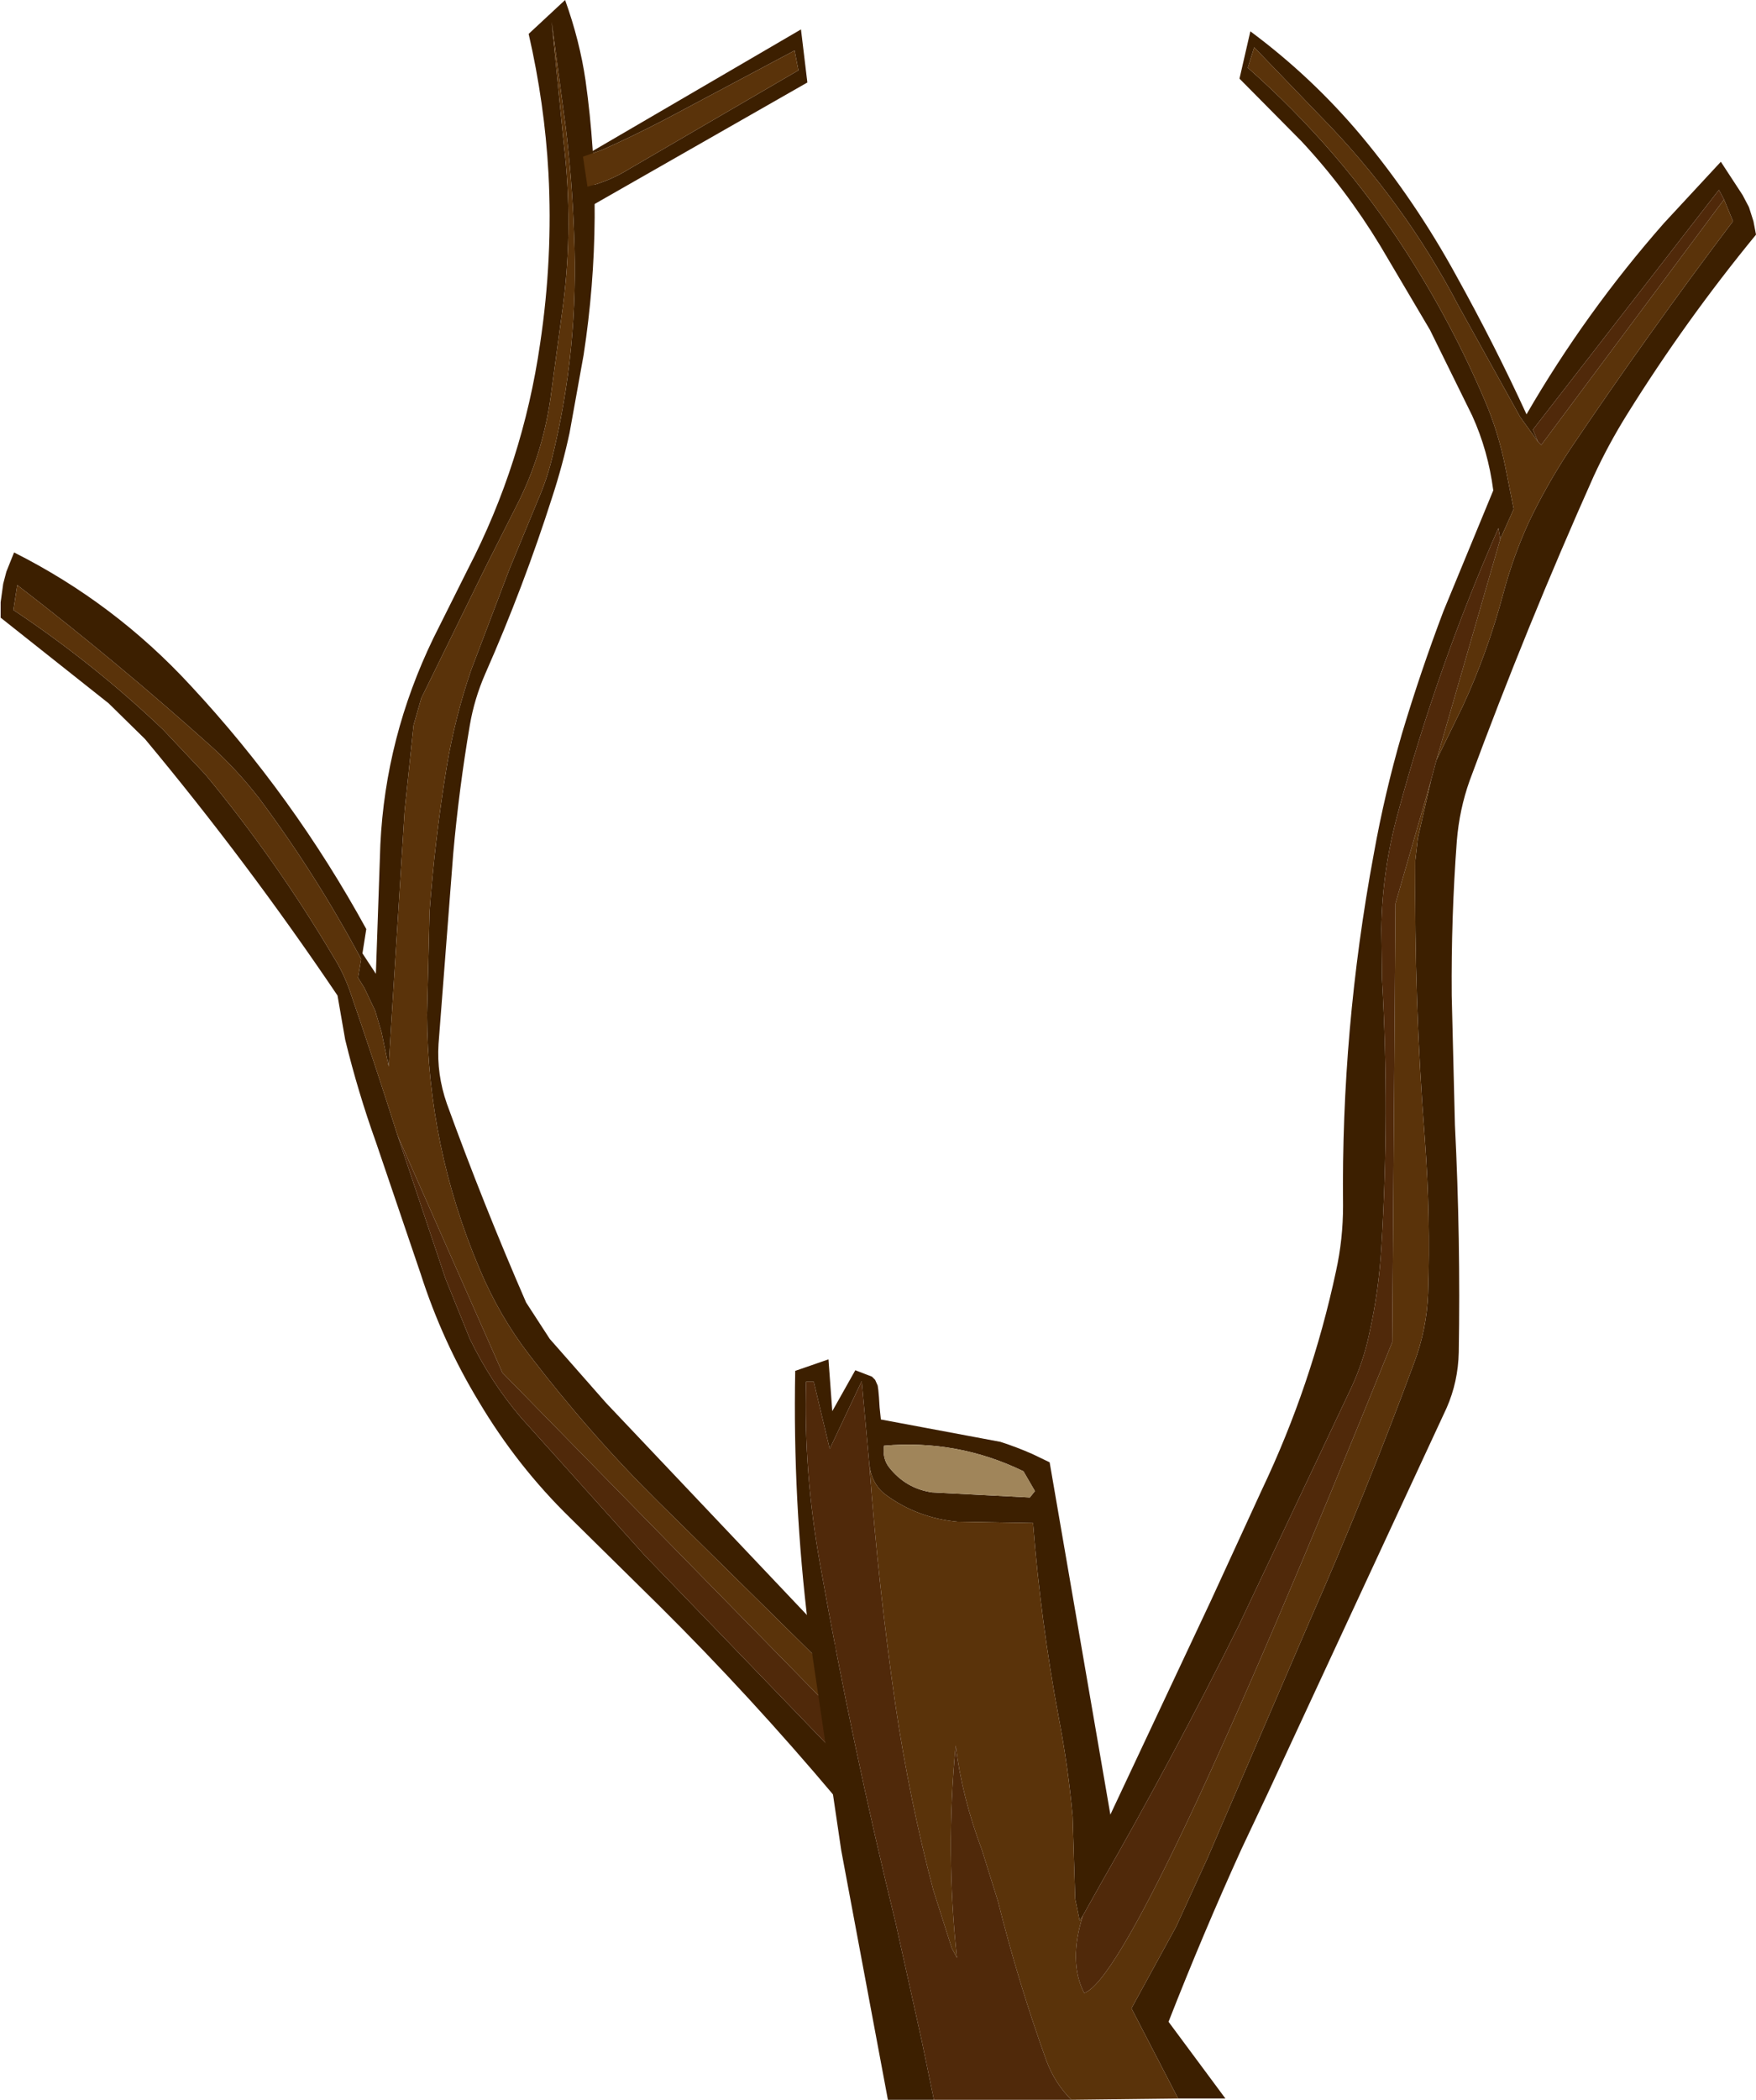 <?xml version="1.0" encoding="UTF-8" standalone="no"?>
<svg xmlns:xlink="http://www.w3.org/1999/xlink" height="164.2px" width="137.35px" xmlns="http://www.w3.org/2000/svg">
  <g transform="matrix(1.0, 0.0, 0.0, 1.0, 68.6, 82.1)">
    <path d="M-3.25 55.0 L-3.25 58.45 Q-9.9 50.55 -17.0 43.5 L-24.0 36.6 Q-28.15 32.55 -31.15 27.5 -34.0 22.8 -35.7 17.5 L-39.2 7.2 Q-40.6 3.3 -41.6 -0.8 L-42.2 -4.25 Q-49.25 -14.7 -57.25 -24.3 L-60.1 -27.1 -68.55 -33.8 -68.55 -35.0 -68.35 -36.45 -68.1 -37.4 -67.5 -38.9 Q-59.65 -34.95 -53.7 -28.5 -45.65 -19.85 -39.95 -9.45 L-40.25 -7.55 -39.2 -5.95 -38.85 -16.05 Q-38.45 -24.45 -34.7 -32.2 L-32.0 -37.6 Q-27.7 -45.9 -26.35 -55.25 -25.35 -61.95 -25.7 -68.55 -26.0 -74.0 -27.25 -79.45 L-24.4 -82.1 Q-23.25 -78.9 -22.8 -75.8 -21.3 -65.1 -22.95 -54.35 L-24.05 -48.25 Q-24.6 -45.7 -25.4 -43.25 -27.65 -36.2 -30.65 -29.4 -31.5 -27.45 -31.85 -25.4 -32.7 -20.4 -33.15 -15.35 L-34.3 -0.45 Q-34.45 1.9 -33.65 4.2 -30.8 12.05 -27.45 19.75 L-25.6 22.6 -21.2 27.6 -3.25 46.55 -3.25 49.0 -17.15 35.3 Q-22.45 30.05 -27.2 23.85 -29.55 20.8 -31.1 17.1 -35.15 7.55 -35.2 -2.75 L-35.0 -10.8 Q-34.6 -16.4 -33.65 -22.2 -33.0 -26.05 -31.75 -29.7 L-28.75 -37.6 -26.5 -43.05 Q-25.85 -44.55 -25.45 -46.15 -23.3 -54.8 -23.7 -63.85 -23.85 -68.05 -24.35 -72.15 L-25.45 -80.4 -24.5 -70.85 Q-23.75 -64.5 -24.55 -58.3 L-25.55 -50.9 Q-26.2 -46.45 -28.2 -42.55 L-30.55 -37.9 -35.65 -27.5 -36.25 -25.4 -36.95 -18.7 -38.0 -2.0 -38.2 1.3 -38.75 -1.35 -39.25 -3.05 -40.1 -4.85 -40.6 -5.65 -40.35 -7.1 Q-43.9 -13.75 -48.35 -19.7 -50.1 -21.95 -52.15 -23.8 -59.45 -30.35 -67.25 -36.35 L-67.55 -34.4 Q-61.25 -30.2 -55.85 -25.05 L-52.55 -21.55 Q-47.0 -14.85 -42.5 -7.25 -41.75 -6.05 -41.25 -4.65 -39.3 1.0 -37.5 6.7 L-33.75 17.9 -31.85 22.6 Q-30.2 26.0 -27.85 28.75 L-18.15 39.55 -3.25 55.0" fill="#3c1f00" fill-rule="evenodd" stroke="none"/>
    <path d="M-3.25 49.0 L-3.25 51.85 -29.3 25.25 -37.5 6.7 Q-39.3 1.0 -41.25 -4.65 -41.75 -6.05 -42.5 -7.25 -47.0 -14.85 -52.55 -21.55 L-55.85 -25.05 Q-61.25 -30.2 -67.55 -34.4 L-67.25 -36.35 Q-59.45 -30.35 -52.15 -23.8 -50.1 -21.95 -48.35 -19.7 -43.9 -13.75 -40.35 -7.1 L-40.6 -5.65 -40.1 -4.85 -39.25 -3.05 -38.75 -1.35 -38.2 1.3 -38.0 -2.0 -36.95 -18.7 -36.25 -25.4 -35.65 -27.5 -30.55 -37.9 -28.2 -42.55 Q-26.2 -46.45 -25.55 -50.9 L-24.55 -58.3 Q-23.75 -64.5 -24.5 -70.85 L-25.45 -80.4 -24.35 -72.15 Q-23.85 -68.05 -23.7 -63.85 -23.3 -54.8 -25.45 -46.15 -25.85 -44.55 -26.5 -43.05 L-28.75 -37.6 -31.75 -29.7 Q-33.0 -26.05 -33.65 -22.2 -34.6 -16.4 -35.0 -10.8 L-35.2 -2.75 Q-35.15 7.55 -31.1 17.1 -29.55 20.8 -27.2 23.85 -22.45 30.05 -17.15 35.3 L-3.25 49.0" fill="#5a330a" fill-rule="evenodd" stroke="none"/>
    <path d="M-3.25 51.85 L-3.25 55.0 -18.15 39.55 -27.85 28.75 Q-30.2 26.0 -31.85 22.6 L-33.75 17.9 -37.5 6.7 -29.3 25.25 -3.25 51.85" fill="#50290a" fill-rule="evenodd" stroke="none"/>
    <path d="M-23.0 -69.85 L-5.95 -79.8 -5.45 -75.65 -22.7 -65.8 -22.65 -67.5 Q-20.9 -67.95 -19.45 -68.85 L-6.15 -76.6 -6.45 -78.15 -16.6 -72.75 Q-19.0 -71.5 -21.45 -70.4 L-23.0 -69.85" fill="#3c1f00" fill-rule="evenodd" stroke="none"/>
    <path d="M-23.0 -69.85 L-21.45 -70.4 Q-19.0 -71.5 -16.6 -72.75 L-6.45 -78.15 -6.15 -76.6 -19.45 -68.85 Q-20.9 -67.95 -22.65 -67.5 L-23.0 -69.85" fill="#5a330a" fill-rule="evenodd" stroke="none"/>
    <path d="M51.7 -47.55 L50.3 -49.5 45.5 -58.15 Q41.2 -66.4 34.65 -73.05 L29.5 -78.4 29.0 -76.8 Q36.3 -70.35 41.45 -62.3 45.0 -56.75 47.55 -50.75 48.6 -48.3 49.15 -45.55 L49.8 -42.3 48.75 -39.95 48.6 -40.8 Q43.85 -30.05 40.75 -18.55 39.5 -14.0 39.45 -9.45 L39.5 -5.55 Q40.1 4.95 39.45 15.4 39.25 18.85 38.5 22.2 38.05 24.35 37.1 26.4 L28.3 45.0 Q23.15 55.35 17.5 65.2 L16.1 67.7 15.85 68.1 15.5 66.4 15.3 59.95 Q14.95 56.05 14.2 52.15 12.8 44.65 12.2 37.0 L6.3 36.9 Q3.15 36.6 0.7 34.8 -0.4 34.0 -0.6 32.45 L-1.2 25.9 -3.7 31.2 -4.95 25.95 -5.55 25.95 Q-5.75 33.05 -4.45 40.25 -1.95 54.35 1.45 68.25 L3.5 77.5 4.45 82.1 0.85 82.1 -2.8 62.6 -5.35 45.35 Q-6.6 35.25 -6.4 25.1 L-3.8 24.2 -3.5 28.25 -1.7 25.05 -0.4 25.55 -0.15 25.8 0.05 26.25 0.1 26.6 0.15 27.15 0.2 27.95 0.3 28.9 9.65 30.65 Q10.9 31.05 12.15 31.6 L13.5 32.25 18.25 59.8 26.1 43.1 30.1 34.4 Q34.0 26.2 35.9 17.3 36.45 14.8 36.45 12.2 36.3 -1.6 38.85 -15.3 39.7 -20.05 41.05 -24.7 42.5 -29.55 44.3 -34.3 L48.2 -43.75 Q47.8 -46.85 46.55 -49.6 L43.25 -56.3 39.35 -62.9 Q36.65 -67.35 33.2 -71.05 L28.35 -75.95 29.2 -79.65 Q34.05 -76.05 37.9 -71.45 42.1 -66.4 45.3 -60.55 48.3 -55.15 50.8 -49.7 55.4 -57.65 61.55 -64.65 L66.0 -69.45 67.7 -66.85 68.2 -65.9 68.55 -64.8 68.75 -63.75 Q63.25 -57.05 58.7 -49.75 57.2 -47.35 56.05 -44.85 50.8 -33.1 46.35 -21.05 45.55 -18.8 45.35 -16.35 44.9 -10.35 44.95 -4.25 L45.2 5.85 Q45.65 14.85 45.5 23.65 45.45 25.95 44.55 28.0 L30.6 58.05 28.5 62.5 Q25.5 69.1 22.8 76.0 L27.25 82.0 23.55 82.0 19.9 74.95 23.4 68.55 25.85 63.2 33.8 44.75 Q38.25 34.65 42.0 24.5 43.0 21.85 43.1 19.05 43.3 13.05 42.85 7.0 42.0 -3.8 42.1 -14.8 L42.3 -16.55 43.35 -21.15 43.75 -22.65 45.8 -26.85 Q47.75 -31.05 49.0 -35.75 49.75 -38.55 50.95 -41.2 52.35 -44.15 54.2 -46.95 60.3 -56.0 66.95 -64.8 L66.25 -66.5 65.85 -67.25 51.3 -48.5 51.7 -47.55 M11.95 35.0 L12.35 34.5 11.45 32.95 Q6.3 30.45 0.55 30.95 0.4 31.95 0.95 32.65 2.25 34.3 4.3 34.6 L11.95 35.0" fill="#3c1f00" fill-rule="evenodd" stroke="none"/>
    <path d="M48.75 -39.95 L49.8 -42.3 49.15 -45.55 Q48.6 -48.3 47.55 -50.75 45.0 -56.75 41.45 -62.3 36.3 -70.35 29.0 -76.8 L29.5 -78.4 34.65 -73.05 Q41.2 -66.4 45.5 -58.15 L50.3 -49.5 51.7 -47.55 51.95 -47.3 66.25 -66.5 66.95 -64.8 Q60.3 -56.0 54.2 -46.95 52.35 -44.15 50.95 -41.2 49.75 -38.55 49.0 -35.75 47.75 -31.05 45.8 -26.85 L43.75 -22.65 48.75 -39.95 M23.55 82.0 L15.2 82.1 Q13.9 80.8 13.25 79.05 11.05 72.95 9.45 66.55 L8.2 62.55 Q6.65 58.45 6.15 54.4 5.35 62.7 6.25 71.0 L5.85 70.25 4.4 65.7 Q2.55 58.7 1.45 51.3 0.1 41.95 -0.6 32.45 -0.4 34.0 0.7 34.8 3.15 36.6 6.3 36.9 L12.2 37.0 Q12.8 44.65 14.2 52.15 14.95 56.05 15.3 59.95 L15.5 66.4 15.85 68.1 16.1 67.7 Q14.95 71.3 16.2 73.75 20.25 72.45 40.3 22.85 L40.55 -11.45 43.35 -21.15 42.3 -16.55 42.1 -14.8 Q42.0 -3.8 42.85 7.0 43.3 13.05 43.1 19.05 43.0 21.85 42.0 24.5 38.25 34.65 33.8 44.75 L25.85 63.2 23.4 68.55 19.9 74.95 23.55 82.0" fill="#5a330a" fill-rule="evenodd" stroke="none"/>
    <path d="M11.95 35.0 L4.3 34.6 Q2.25 34.3 0.95 32.65 0.4 31.95 0.55 30.95 6.3 30.45 11.45 32.95 L12.35 34.5 11.95 35.0" fill="#a0855a" fill-rule="evenodd" stroke="none"/>
    <path d="M48.75 -39.95 L43.75 -22.65 43.35 -21.15 40.55 -11.45 40.3 22.85 Q20.25 72.45 16.2 73.75 14.95 71.3 16.1 67.7 L17.5 65.2 Q23.15 55.35 28.3 45.0 L37.1 26.4 Q38.05 24.35 38.5 22.2 39.25 18.85 39.45 15.4 40.1 4.95 39.5 -5.55 L39.45 -9.45 Q39.5 -14.0 40.75 -18.55 43.85 -30.05 48.6 -40.8 L48.75 -39.95 M66.25 -66.5 L51.95 -47.3 51.7 -47.55 51.3 -48.5 65.85 -67.25 66.25 -66.5 M15.2 82.1 L4.45 82.1 3.5 77.5 1.45 68.25 Q-1.95 54.35 -4.45 40.25 -5.75 33.05 -5.55 25.95 L-4.95 25.95 -3.7 31.2 -1.2 25.9 -0.6 32.45 Q0.1 41.95 1.45 51.3 2.55 58.7 4.4 65.7 L5.85 70.25 6.25 71.0 Q5.35 62.7 6.15 54.4 6.65 58.45 8.2 62.55 L9.45 66.55 Q11.05 72.95 13.25 79.05 13.9 80.8 15.2 82.1" fill="#50290a" fill-rule="evenodd" stroke="none"/>
  </g>
</svg>

